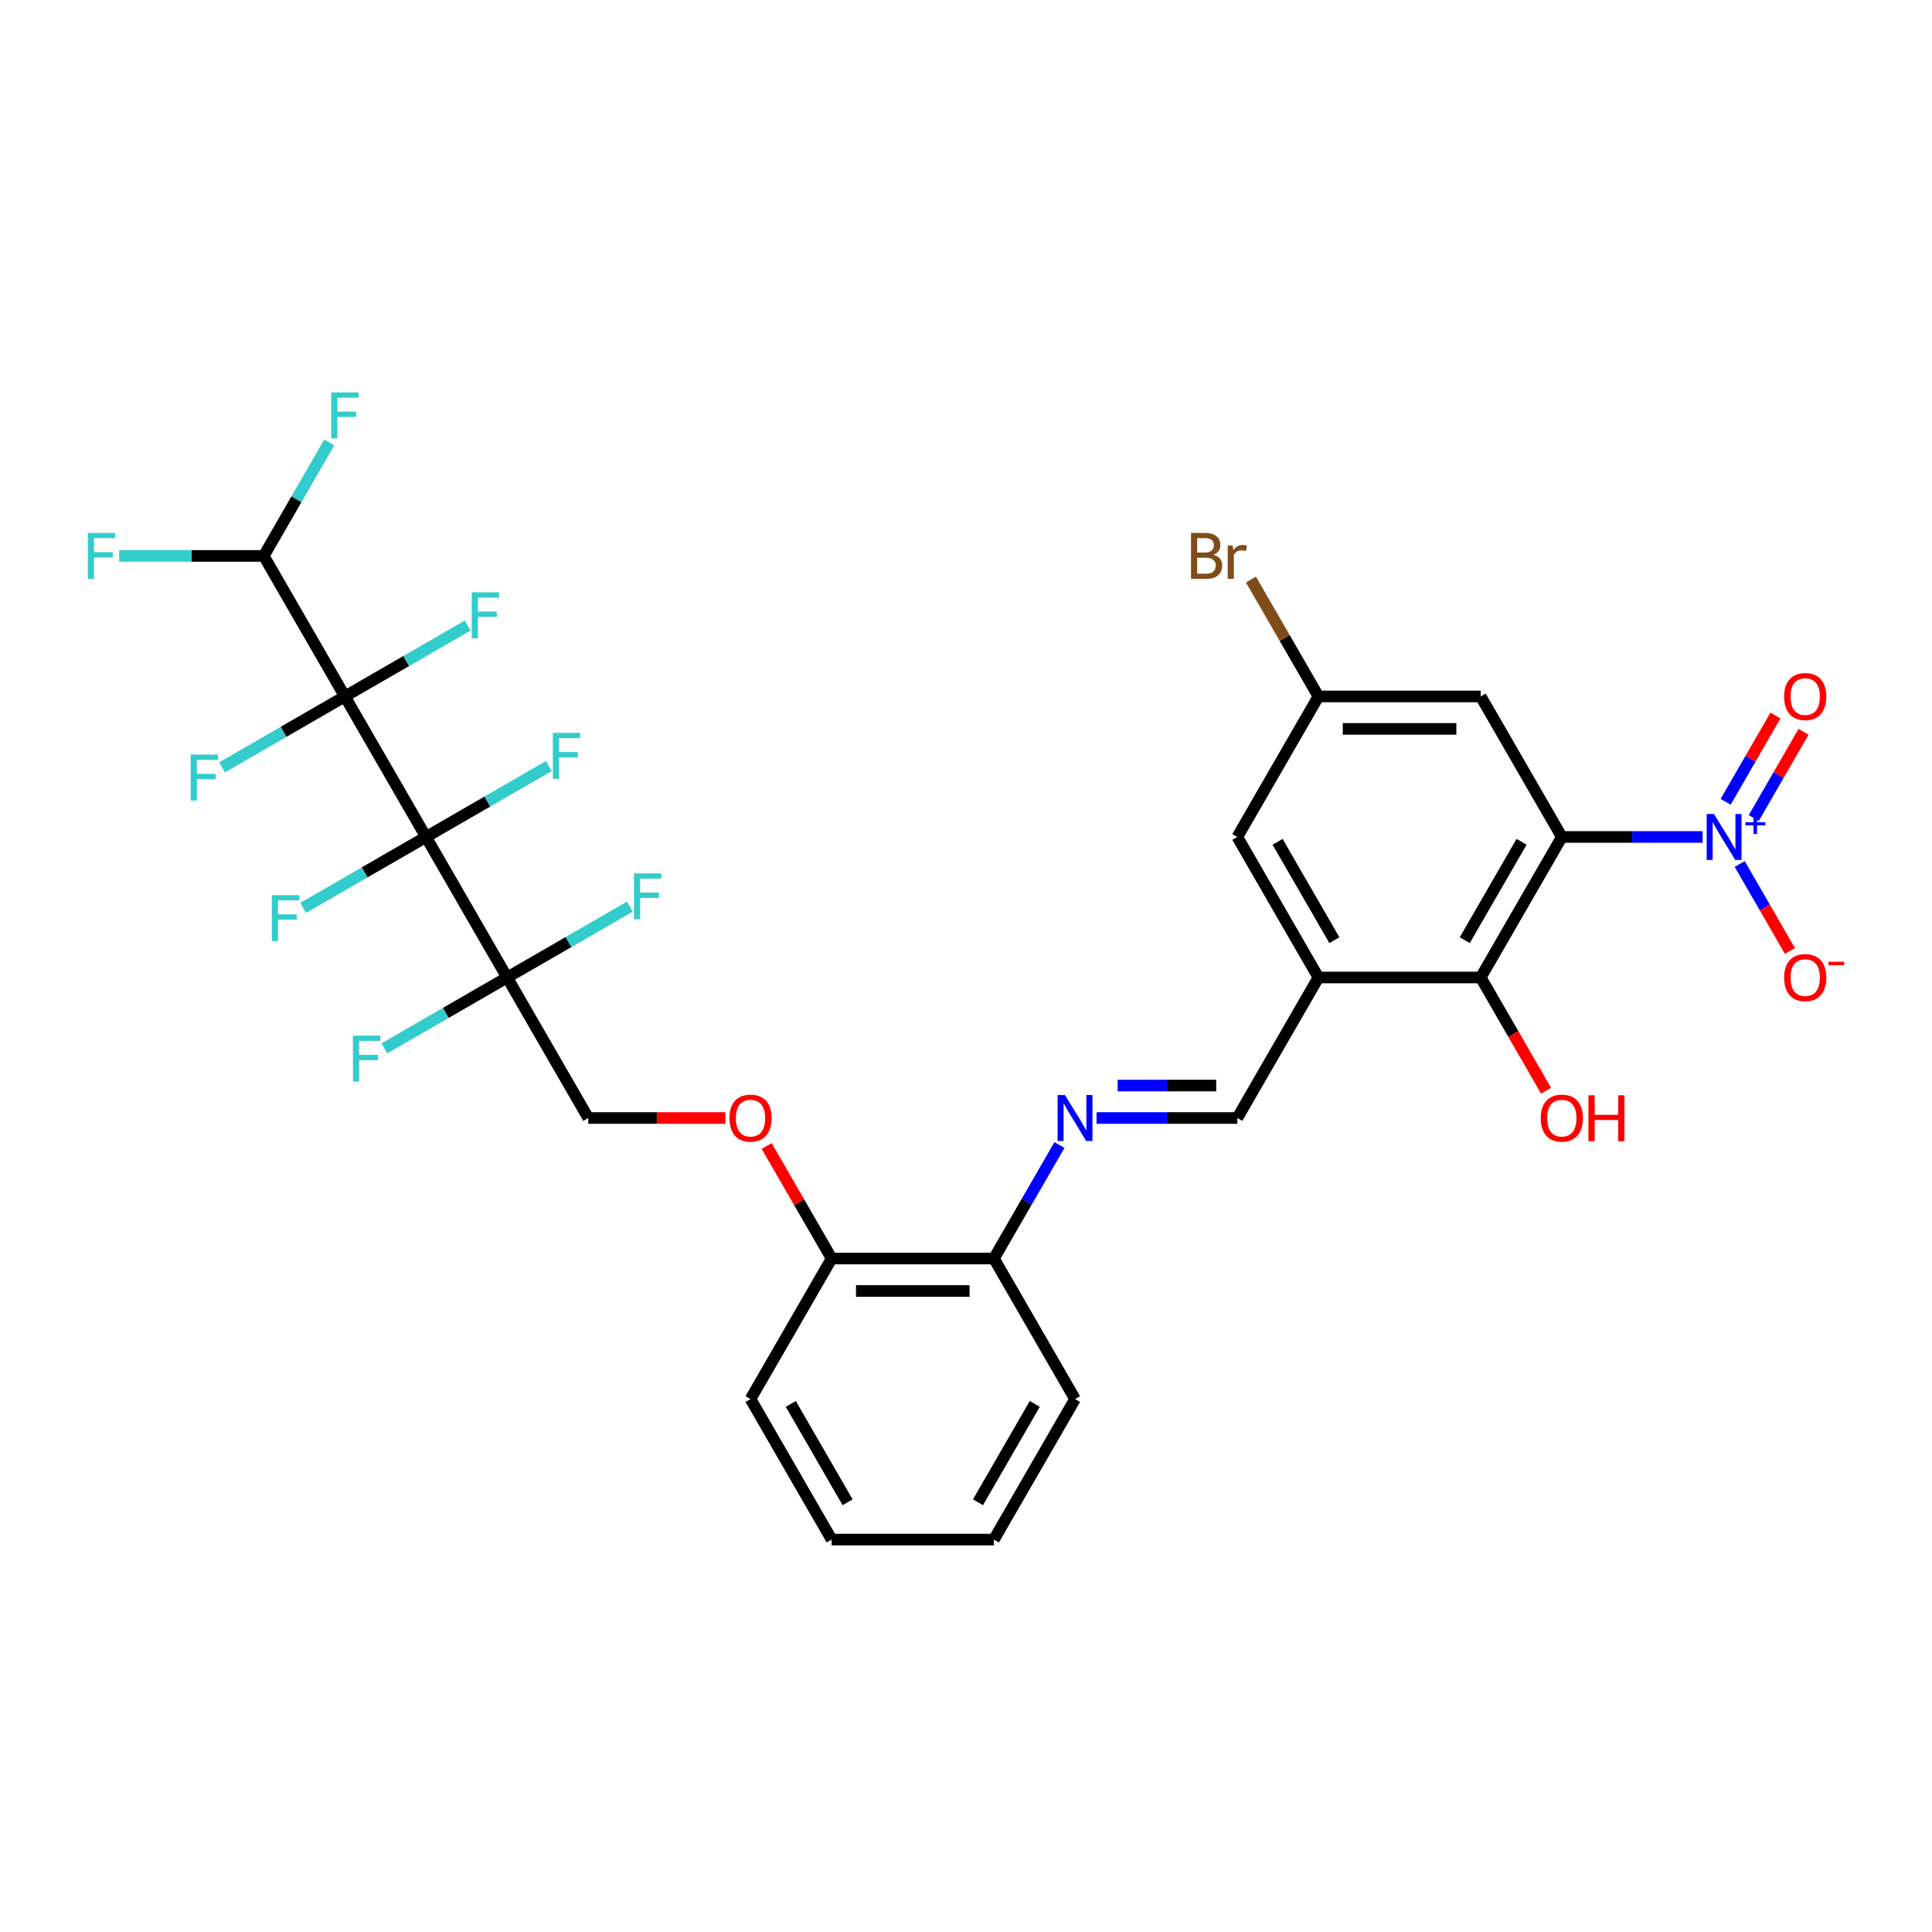 <?xml version='1.0' encoding='iso-8859-1'?>
<svg version='1.1' baseProfile='full'
              xmlns='http://www.w3.org/2000/svg'
                      xmlns:rdkit='http://www.rdkit.org/xml'
                      xmlns:xlink='http://www.w3.org/1999/xlink'
                  xml:space='preserve'
width='1000px' height='1000px' viewBox='0 0 1000 1000'>
<!-- END OF HEADER -->
<rect style='opacity:1.0;fill:#FFFFFF;stroke:none' width='1000' height='1000' x='0' y='0'> </rect>
<path class='bond-0' d='M 220.499,433.212 L 178.505,360.478' style='fill:none;fill-rule:evenodd;stroke:#000000;stroke-width:6px;stroke-linecap:butt;stroke-linejoin:miter;stroke-opacity:1' />
<path class='bond-3' d='M 220.499,433.212 L 262.492,505.946' style='fill:none;fill-rule:evenodd;stroke:#000000;stroke-width:6px;stroke-linecap:butt;stroke-linejoin:miter;stroke-opacity:1' />
<path class='bond-15' d='M 220.499,433.212 L 252.28,414.863' style='fill:none;fill-rule:evenodd;stroke:#000000;stroke-width:6px;stroke-linecap:butt;stroke-linejoin:miter;stroke-opacity:1' />
<path class='bond-15' d='M 252.28,414.863 L 284.061,396.514' style='fill:none;fill-rule:evenodd;stroke:#33CCCC;stroke-width:6px;stroke-linecap:butt;stroke-linejoin:miter;stroke-opacity:1' />
<path class='bond-16' d='M 220.499,433.212 L 188.717,451.561' style='fill:none;fill-rule:evenodd;stroke:#000000;stroke-width:6px;stroke-linecap:butt;stroke-linejoin:miter;stroke-opacity:1' />
<path class='bond-16' d='M 188.717,451.561 L 156.936,469.91' style='fill:none;fill-rule:evenodd;stroke:#33CCCC;stroke-width:6px;stroke-linecap:butt;stroke-linejoin:miter;stroke-opacity:1' />
<path class='bond-8' d='M 178.505,360.478 L 136.512,287.744' style='fill:none;fill-rule:evenodd;stroke:#000000;stroke-width:6px;stroke-linecap:butt;stroke-linejoin:miter;stroke-opacity:1' />
<path class='bond-18' d='M 178.505,360.478 L 210.287,342.129' style='fill:none;fill-rule:evenodd;stroke:#000000;stroke-width:6px;stroke-linecap:butt;stroke-linejoin:miter;stroke-opacity:1' />
<path class='bond-18' d='M 210.287,342.129 L 242.068,323.78' style='fill:none;fill-rule:evenodd;stroke:#33CCCC;stroke-width:6px;stroke-linecap:butt;stroke-linejoin:miter;stroke-opacity:1' />
<path class='bond-19' d='M 178.505,360.478 L 146.724,378.827' style='fill:none;fill-rule:evenodd;stroke:#000000;stroke-width:6px;stroke-linecap:butt;stroke-linejoin:miter;stroke-opacity:1' />
<path class='bond-19' d='M 146.724,378.827 L 114.943,397.176' style='fill:none;fill-rule:evenodd;stroke:#33CCCC;stroke-width:6px;stroke-linecap:butt;stroke-linejoin:miter;stroke-opacity:1' />
<path class='bond-1' d='M 808.402,433.212 L 766.409,505.946' style='fill:none;fill-rule:evenodd;stroke:#000000;stroke-width:6px;stroke-linecap:butt;stroke-linejoin:miter;stroke-opacity:1' />
<path class='bond-1' d='M 787.556,435.724 L 758.161,486.637' style='fill:none;fill-rule:evenodd;stroke:#000000;stroke-width:6px;stroke-linecap:butt;stroke-linejoin:miter;stroke-opacity:1' />
<path class='bond-2' d='M 808.402,433.212 L 844.835,433.212' style='fill:none;fill-rule:evenodd;stroke:#000000;stroke-width:6px;stroke-linecap:butt;stroke-linejoin:miter;stroke-opacity:1' />
<path class='bond-2' d='M 844.835,433.212 L 881.268,433.212' style='fill:none;fill-rule:evenodd;stroke:#0000FF;stroke-width:6px;stroke-linecap:butt;stroke-linejoin:miter;stroke-opacity:1' />
<path class='bond-33' d='M 808.402,433.212 L 766.409,360.478' style='fill:none;fill-rule:evenodd;stroke:#000000;stroke-width:6px;stroke-linecap:butt;stroke-linejoin:miter;stroke-opacity:1' />
<path class='bond-10' d='M 900.467,447.204 L 913.463,469.714' style='fill:none;fill-rule:evenodd;stroke:#0000FF;stroke-width:6px;stroke-linecap:butt;stroke-linejoin:miter;stroke-opacity:1' />
<path class='bond-10' d='M 913.463,469.714 L 926.459,492.224' style='fill:none;fill-rule:evenodd;stroke:#FF0000;stroke-width:6px;stroke-linecap:butt;stroke-linejoin:miter;stroke-opacity:1' />
<path class='bond-12' d='M 907.74,423.419 L 920.629,401.094' style='fill:none;fill-rule:evenodd;stroke:#0000FF;stroke-width:6px;stroke-linecap:butt;stroke-linejoin:miter;stroke-opacity:1' />
<path class='bond-12' d='M 920.629,401.094 L 933.519,378.769' style='fill:none;fill-rule:evenodd;stroke:#FF0000;stroke-width:6px;stroke-linecap:butt;stroke-linejoin:miter;stroke-opacity:1' />
<path class='bond-12' d='M 893.193,415.021 L 906.083,392.696' style='fill:none;fill-rule:evenodd;stroke:#0000FF;stroke-width:6px;stroke-linecap:butt;stroke-linejoin:miter;stroke-opacity:1' />
<path class='bond-12' d='M 906.083,392.696 L 918.972,370.371' style='fill:none;fill-rule:evenodd;stroke:#FF0000;stroke-width:6px;stroke-linecap:butt;stroke-linejoin:miter;stroke-opacity:1' />
<path class='bond-11' d='M 262.492,505.946 L 304.485,578.68' style='fill:none;fill-rule:evenodd;stroke:#000000;stroke-width:6px;stroke-linecap:butt;stroke-linejoin:miter;stroke-opacity:1' />
<path class='bond-22' d='M 262.492,505.946 L 230.71,524.295' style='fill:none;fill-rule:evenodd;stroke:#000000;stroke-width:6px;stroke-linecap:butt;stroke-linejoin:miter;stroke-opacity:1' />
<path class='bond-22' d='M 230.71,524.295 L 198.929,542.644' style='fill:none;fill-rule:evenodd;stroke:#33CCCC;stroke-width:6px;stroke-linecap:butt;stroke-linejoin:miter;stroke-opacity:1' />
<path class='bond-23' d='M 262.492,505.946 L 294.273,487.597' style='fill:none;fill-rule:evenodd;stroke:#000000;stroke-width:6px;stroke-linecap:butt;stroke-linejoin:miter;stroke-opacity:1' />
<path class='bond-23' d='M 294.273,487.597 L 326.055,469.248' style='fill:none;fill-rule:evenodd;stroke:#33CCCC;stroke-width:6px;stroke-linecap:butt;stroke-linejoin:miter;stroke-opacity:1' />
<path class='bond-4' d='M 766.409,505.946 L 682.423,505.946' style='fill:none;fill-rule:evenodd;stroke:#000000;stroke-width:6px;stroke-linecap:butt;stroke-linejoin:miter;stroke-opacity:1' />
<path class='bond-24' d='M 766.409,505.946 L 783.328,535.25' style='fill:none;fill-rule:evenodd;stroke:#000000;stroke-width:6px;stroke-linecap:butt;stroke-linejoin:miter;stroke-opacity:1' />
<path class='bond-24' d='M 783.328,535.25 L 800.246,564.554' style='fill:none;fill-rule:evenodd;stroke:#FF0000;stroke-width:6px;stroke-linecap:butt;stroke-linejoin:miter;stroke-opacity:1' />
<path class='bond-5' d='M 682.423,505.946 L 640.43,578.68' style='fill:none;fill-rule:evenodd;stroke:#000000;stroke-width:6px;stroke-linecap:butt;stroke-linejoin:miter;stroke-opacity:1' />
<path class='bond-13' d='M 682.423,505.946 L 640.43,433.212' style='fill:none;fill-rule:evenodd;stroke:#000000;stroke-width:6px;stroke-linecap:butt;stroke-linejoin:miter;stroke-opacity:1' />
<path class='bond-13' d='M 690.671,486.637 L 661.275,435.724' style='fill:none;fill-rule:evenodd;stroke:#000000;stroke-width:6px;stroke-linecap:butt;stroke-linejoin:miter;stroke-opacity:1' />
<path class='bond-6' d='M 548.365,592.673 L 531.408,622.044' style='fill:none;fill-rule:evenodd;stroke:#0000FF;stroke-width:6px;stroke-linecap:butt;stroke-linejoin:miter;stroke-opacity:1' />
<path class='bond-6' d='M 531.408,622.044 L 514.45,651.415' style='fill:none;fill-rule:evenodd;stroke:#000000;stroke-width:6px;stroke-linecap:butt;stroke-linejoin:miter;stroke-opacity:1' />
<path class='bond-9' d='M 567.563,578.68 L 603.996,578.68' style='fill:none;fill-rule:evenodd;stroke:#0000FF;stroke-width:6px;stroke-linecap:butt;stroke-linejoin:miter;stroke-opacity:1' />
<path class='bond-9' d='M 603.996,578.68 L 640.43,578.68' style='fill:none;fill-rule:evenodd;stroke:#000000;stroke-width:6px;stroke-linecap:butt;stroke-linejoin:miter;stroke-opacity:1' />
<path class='bond-9' d='M 578.493,561.883 L 603.996,561.883' style='fill:none;fill-rule:evenodd;stroke:#0000FF;stroke-width:6px;stroke-linecap:butt;stroke-linejoin:miter;stroke-opacity:1' />
<path class='bond-9' d='M 603.996,561.883 L 629.5,561.883' style='fill:none;fill-rule:evenodd;stroke:#000000;stroke-width:6px;stroke-linecap:butt;stroke-linejoin:miter;stroke-opacity:1' />
<path class='bond-7' d='M 766.409,360.478 L 682.423,360.478' style='fill:none;fill-rule:evenodd;stroke:#000000;stroke-width:6px;stroke-linecap:butt;stroke-linejoin:miter;stroke-opacity:1' />
<path class='bond-7' d='M 753.811,377.275 L 695.021,377.275' style='fill:none;fill-rule:evenodd;stroke:#000000;stroke-width:6px;stroke-linecap:butt;stroke-linejoin:miter;stroke-opacity:1' />
<path class='bond-25' d='M 136.512,287.744 L 153.47,258.373' style='fill:none;fill-rule:evenodd;stroke:#000000;stroke-width:6px;stroke-linecap:butt;stroke-linejoin:miter;stroke-opacity:1' />
<path class='bond-25' d='M 153.47,258.373 L 170.427,229.002' style='fill:none;fill-rule:evenodd;stroke:#33CCCC;stroke-width:6px;stroke-linecap:butt;stroke-linejoin:miter;stroke-opacity:1' />
<path class='bond-26' d='M 136.512,287.744 L 99.105,287.744' style='fill:none;fill-rule:evenodd;stroke:#000000;stroke-width:6px;stroke-linecap:butt;stroke-linejoin:miter;stroke-opacity:1' />
<path class='bond-26' d='M 99.105,287.744 L 61.697,287.744' style='fill:none;fill-rule:evenodd;stroke:#33CCCC;stroke-width:6px;stroke-linecap:butt;stroke-linejoin:miter;stroke-opacity:1' />
<path class='bond-20' d='M 304.485,578.68 L 339.969,578.68' style='fill:none;fill-rule:evenodd;stroke:#000000;stroke-width:6px;stroke-linecap:butt;stroke-linejoin:miter;stroke-opacity:1' />
<path class='bond-20' d='M 339.969,578.68 L 375.453,578.68' style='fill:none;fill-rule:evenodd;stroke:#FF0000;stroke-width:6px;stroke-linecap:butt;stroke-linejoin:miter;stroke-opacity:1' />
<path class='bond-14' d='M 640.43,433.212 L 682.423,360.478' style='fill:none;fill-rule:evenodd;stroke:#000000;stroke-width:6px;stroke-linecap:butt;stroke-linejoin:miter;stroke-opacity:1' />
<path class='bond-27' d='M 682.423,360.478 L 664.954,330.22' style='fill:none;fill-rule:evenodd;stroke:#000000;stroke-width:6px;stroke-linecap:butt;stroke-linejoin:miter;stroke-opacity:1' />
<path class='bond-27' d='M 664.954,330.22 L 647.484,299.963' style='fill:none;fill-rule:evenodd;stroke:#7F4C19;stroke-width:6px;stroke-linecap:butt;stroke-linejoin:miter;stroke-opacity:1' />
<path class='bond-17' d='M 514.45,651.415 L 430.464,651.415' style='fill:none;fill-rule:evenodd;stroke:#000000;stroke-width:6px;stroke-linecap:butt;stroke-linejoin:miter;stroke-opacity:1' />
<path class='bond-17' d='M 501.852,668.212 L 443.062,668.212' style='fill:none;fill-rule:evenodd;stroke:#000000;stroke-width:6px;stroke-linecap:butt;stroke-linejoin:miter;stroke-opacity:1' />
<path class='bond-28' d='M 514.45,651.415 L 556.443,724.149' style='fill:none;fill-rule:evenodd;stroke:#000000;stroke-width:6px;stroke-linecap:butt;stroke-linejoin:miter;stroke-opacity:1' />
<path class='bond-21' d='M 396.84,593.176 L 413.652,622.296' style='fill:none;fill-rule:evenodd;stroke:#FF0000;stroke-width:6px;stroke-linecap:butt;stroke-linejoin:miter;stroke-opacity:1' />
<path class='bond-21' d='M 413.652,622.296 L 430.464,651.415' style='fill:none;fill-rule:evenodd;stroke:#000000;stroke-width:6px;stroke-linecap:butt;stroke-linejoin:miter;stroke-opacity:1' />
<path class='bond-29' d='M 430.464,651.415 L 388.471,724.149' style='fill:none;fill-rule:evenodd;stroke:#000000;stroke-width:6px;stroke-linecap:butt;stroke-linejoin:miter;stroke-opacity:1' />
<path class='bond-32' d='M 556.443,724.149 L 514.45,796.883' style='fill:none;fill-rule:evenodd;stroke:#000000;stroke-width:6px;stroke-linecap:butt;stroke-linejoin:miter;stroke-opacity:1' />
<path class='bond-32' d='M 535.598,726.66 L 506.202,777.574' style='fill:none;fill-rule:evenodd;stroke:#000000;stroke-width:6px;stroke-linecap:butt;stroke-linejoin:miter;stroke-opacity:1' />
<path class='bond-30' d='M 388.471,724.149 L 430.464,796.883' style='fill:none;fill-rule:evenodd;stroke:#000000;stroke-width:6px;stroke-linecap:butt;stroke-linejoin:miter;stroke-opacity:1' />
<path class='bond-30' d='M 409.317,726.66 L 438.712,777.574' style='fill:none;fill-rule:evenodd;stroke:#000000;stroke-width:6px;stroke-linecap:butt;stroke-linejoin:miter;stroke-opacity:1' />
<path class='bond-31' d='M 430.464,796.883 L 514.45,796.883' style='fill:none;fill-rule:evenodd;stroke:#000000;stroke-width:6px;stroke-linecap:butt;stroke-linejoin:miter;stroke-opacity:1' />
<path  class='atom-3' d='M 887.131 421.32
L 894.925 433.918
Q 895.697 435.161, 896.94 437.411
Q 898.183 439.662, 898.251 439.797
L 898.251 421.32
L 901.408 421.32
L 901.408 445.104
L 898.15 445.104
L 889.785 431.331
Q 888.81 429.718, 887.769 427.871
Q 886.761 426.023, 886.459 425.452
L 886.459 445.104
L 883.368 445.104
L 883.368 421.32
L 887.131 421.32
' fill='#0000FF'/>
<path  class='atom-3' d='M 903.404 425.607
L 907.594 425.607
L 907.594 421.195
L 909.457 421.195
L 909.457 425.607
L 913.758 425.607
L 913.758 427.203
L 909.457 427.203
L 909.457 431.638
L 907.594 431.638
L 907.594 427.203
L 903.404 427.203
L 903.404 425.607
' fill='#0000FF'/>
<path  class='atom-7' d='M 551.186 566.788
L 558.98 579.386
Q 559.752 580.629, 560.995 582.88
Q 562.238 585.131, 562.306 585.265
L 562.306 566.788
L 565.464 566.788
L 565.464 590.573
L 562.205 590.573
L 553.84 576.799
Q 552.866 575.187, 551.824 573.339
Q 550.816 571.491, 550.514 570.92
L 550.514 590.573
L 547.423 590.573
L 547.423 566.788
L 551.186 566.788
' fill='#0000FF'/>
<path  class='atom-11' d='M 923.463 506.013
Q 923.463 500.302, 926.285 497.111
Q 929.107 493.919, 934.381 493.919
Q 939.656 493.919, 942.478 497.111
Q 945.3 500.302, 945.3 506.013
Q 945.3 511.792, 942.444 515.084
Q 939.589 518.343, 934.381 518.343
Q 929.141 518.343, 926.285 515.084
Q 923.463 511.825, 923.463 506.013
M 934.381 515.655
Q 938.01 515.655, 939.958 513.236
Q 941.94 510.784, 941.94 506.013
Q 941.94 501.344, 939.958 498.992
Q 938.01 496.607, 934.381 496.607
Q 930.753 496.607, 928.771 498.959
Q 926.823 501.31, 926.823 506.013
Q 926.823 510.817, 928.771 513.236
Q 930.753 515.655, 934.381 515.655
' fill='#FF0000'/>
<path  class='atom-11' d='M 946.408 497.802
L 954.545 497.802
L 954.545 499.575
L 946.408 499.575
L 946.408 497.802
' fill='#FF0000'/>
<path  class='atom-13' d='M 923.463 360.545
Q 923.463 354.834, 926.285 351.642
Q 929.107 348.451, 934.381 348.451
Q 939.656 348.451, 942.478 351.642
Q 945.3 354.834, 945.3 360.545
Q 945.3 366.323, 942.444 369.616
Q 939.589 372.874, 934.381 372.874
Q 929.141 372.874, 926.285 369.616
Q 923.463 366.357, 923.463 360.545
M 934.381 370.187
Q 938.01 370.187, 939.958 367.768
Q 941.94 365.315, 941.94 360.545
Q 941.94 355.875, 939.958 353.524
Q 938.01 351.139, 934.381 351.139
Q 930.753 351.139, 928.771 353.49
Q 926.823 355.842, 926.823 360.545
Q 926.823 365.349, 928.771 367.768
Q 930.753 370.187, 934.381 370.187
' fill='#FF0000'/>
<path  class='atom-16' d='M 286.161 379.326
L 300.304 379.326
L 300.304 382.048
L 289.353 382.048
L 289.353 389.27
L 299.095 389.27
L 299.095 392.025
L 289.353 392.025
L 289.353 403.111
L 286.161 403.111
L 286.161 379.326
' fill='#33CCCC'/>
<path  class='atom-17' d='M 140.693 463.313
L 154.836 463.313
L 154.836 466.034
L 143.884 466.034
L 143.884 473.257
L 153.627 473.257
L 153.627 476.011
L 143.884 476.011
L 143.884 487.098
L 140.693 487.098
L 140.693 463.313
' fill='#33CCCC'/>
<path  class='atom-19' d='M 244.168 306.592
L 258.311 306.592
L 258.311 309.313
L 247.36 309.313
L 247.36 316.536
L 257.102 316.536
L 257.102 319.291
L 247.36 319.291
L 247.36 330.377
L 244.168 330.377
L 244.168 306.592
' fill='#33CCCC'/>
<path  class='atom-20' d='M 98.7 390.579
L 112.843 390.579
L 112.843 393.3
L 101.891 393.3
L 101.891 400.522
L 111.634 400.522
L 111.634 403.277
L 101.891 403.277
L 101.891 414.363
L 98.7 414.363
L 98.7 390.579
' fill='#33CCCC'/>
<path  class='atom-21' d='M 377.553 578.748
Q 377.553 573.037, 380.375 569.845
Q 383.197 566.654, 388.471 566.654
Q 393.745 566.654, 396.567 569.845
Q 399.389 573.037, 399.389 578.748
Q 399.389 584.526, 396.534 587.818
Q 393.678 591.077, 388.471 591.077
Q 383.23 591.077, 380.375 587.818
Q 377.553 584.559, 377.553 578.748
M 388.471 588.389
Q 392.099 588.389, 394.048 585.97
Q 396.03 583.518, 396.03 578.748
Q 396.03 574.078, 394.048 571.726
Q 392.099 569.341, 388.471 569.341
Q 384.843 569.341, 382.861 571.693
Q 380.912 574.044, 380.912 578.748
Q 380.912 583.552, 382.861 585.97
Q 384.843 588.389, 388.471 588.389
' fill='#FF0000'/>
<path  class='atom-23' d='M 182.686 536.047
L 196.829 536.047
L 196.829 538.768
L 185.877 538.768
L 185.877 545.991
L 195.62 545.991
L 195.62 548.746
L 185.877 548.746
L 185.877 559.832
L 182.686 559.832
L 182.686 536.047
' fill='#33CCCC'/>
<path  class='atom-24' d='M 328.154 452.061
L 342.298 452.061
L 342.298 454.782
L 331.346 454.782
L 331.346 462.005
L 341.088 462.005
L 341.088 464.759
L 331.346 464.759
L 331.346 475.846
L 328.154 475.846
L 328.154 452.061
' fill='#33CCCC'/>
<path  class='atom-25' d='M 797.484 578.748
Q 797.484 573.037, 800.306 569.845
Q 803.128 566.654, 808.402 566.654
Q 813.676 566.654, 816.498 569.845
Q 819.32 573.037, 819.32 578.748
Q 819.32 584.526, 816.465 587.818
Q 813.609 591.077, 808.402 591.077
Q 803.161 591.077, 800.306 587.818
Q 797.484 584.559, 797.484 578.748
M 808.402 588.389
Q 812.03 588.389, 813.979 585.97
Q 815.961 583.518, 815.961 578.748
Q 815.961 574.078, 813.979 571.726
Q 812.03 569.341, 808.402 569.341
Q 804.774 569.341, 802.792 571.693
Q 800.843 574.044, 800.843 578.748
Q 800.843 583.552, 802.792 585.97
Q 804.774 588.389, 808.402 588.389
' fill='#FF0000'/>
<path  class='atom-25' d='M 822.176 566.922
L 825.401 566.922
L 825.401 577.034
L 837.562 577.034
L 837.562 566.922
L 840.787 566.922
L 840.787 590.707
L 837.562 590.707
L 837.562 579.722
L 825.401 579.722
L 825.401 590.707
L 822.176 590.707
L 822.176 566.922
' fill='#FF0000'/>
<path  class='atom-26' d='M 171.434 203.117
L 185.577 203.117
L 185.577 205.838
L 174.625 205.838
L 174.625 213.061
L 184.368 213.061
L 184.368 215.816
L 174.625 215.816
L 174.625 226.902
L 171.434 226.902
L 171.434 203.117
' fill='#33CCCC'/>
<path  class='atom-27' d='M 45.455 275.851
L 59.598 275.851
L 59.598 278.572
L 48.646 278.572
L 48.646 285.795
L 58.388 285.795
L 58.388 288.55
L 48.646 288.55
L 48.646 299.636
L 45.455 299.636
L 45.455 275.851
' fill='#33CCCC'/>
<path  class='atom-28' d='M 628.016 287.139
Q 630.301 287.777, 631.443 289.188
Q 632.619 290.566, 632.619 292.615
Q 632.619 295.907, 630.502 297.788
Q 628.42 299.636, 624.455 299.636
L 616.46 299.636
L 616.46 275.851
L 623.481 275.851
Q 627.546 275.851, 629.595 277.497
Q 631.645 279.143, 631.645 282.167
Q 631.645 285.762, 628.016 287.139
M 619.651 278.539
L 619.651 285.997
L 623.481 285.997
Q 625.833 285.997, 627.042 285.056
Q 628.285 284.082, 628.285 282.167
Q 628.285 278.539, 623.481 278.539
L 619.651 278.539
M 624.455 296.949
Q 626.773 296.949, 628.016 295.84
Q 629.259 294.731, 629.259 292.615
Q 629.259 290.666, 627.882 289.692
Q 626.538 288.684, 623.952 288.684
L 619.651 288.684
L 619.651 296.949
L 624.455 296.949
' fill='#7F4C19'/>
<path  class='atom-28' d='M 638.028 282.369
L 638.397 284.754
Q 640.211 282.066, 643.168 282.066
Q 644.108 282.066, 645.385 282.402
L 644.881 285.224
Q 643.436 284.888, 642.63 284.888
Q 641.219 284.888, 640.278 285.459
Q 639.371 285.997, 638.632 287.307
L 638.632 299.636
L 635.474 299.636
L 635.474 282.369
L 638.028 282.369
' fill='#7F4C19'/>
</svg>
